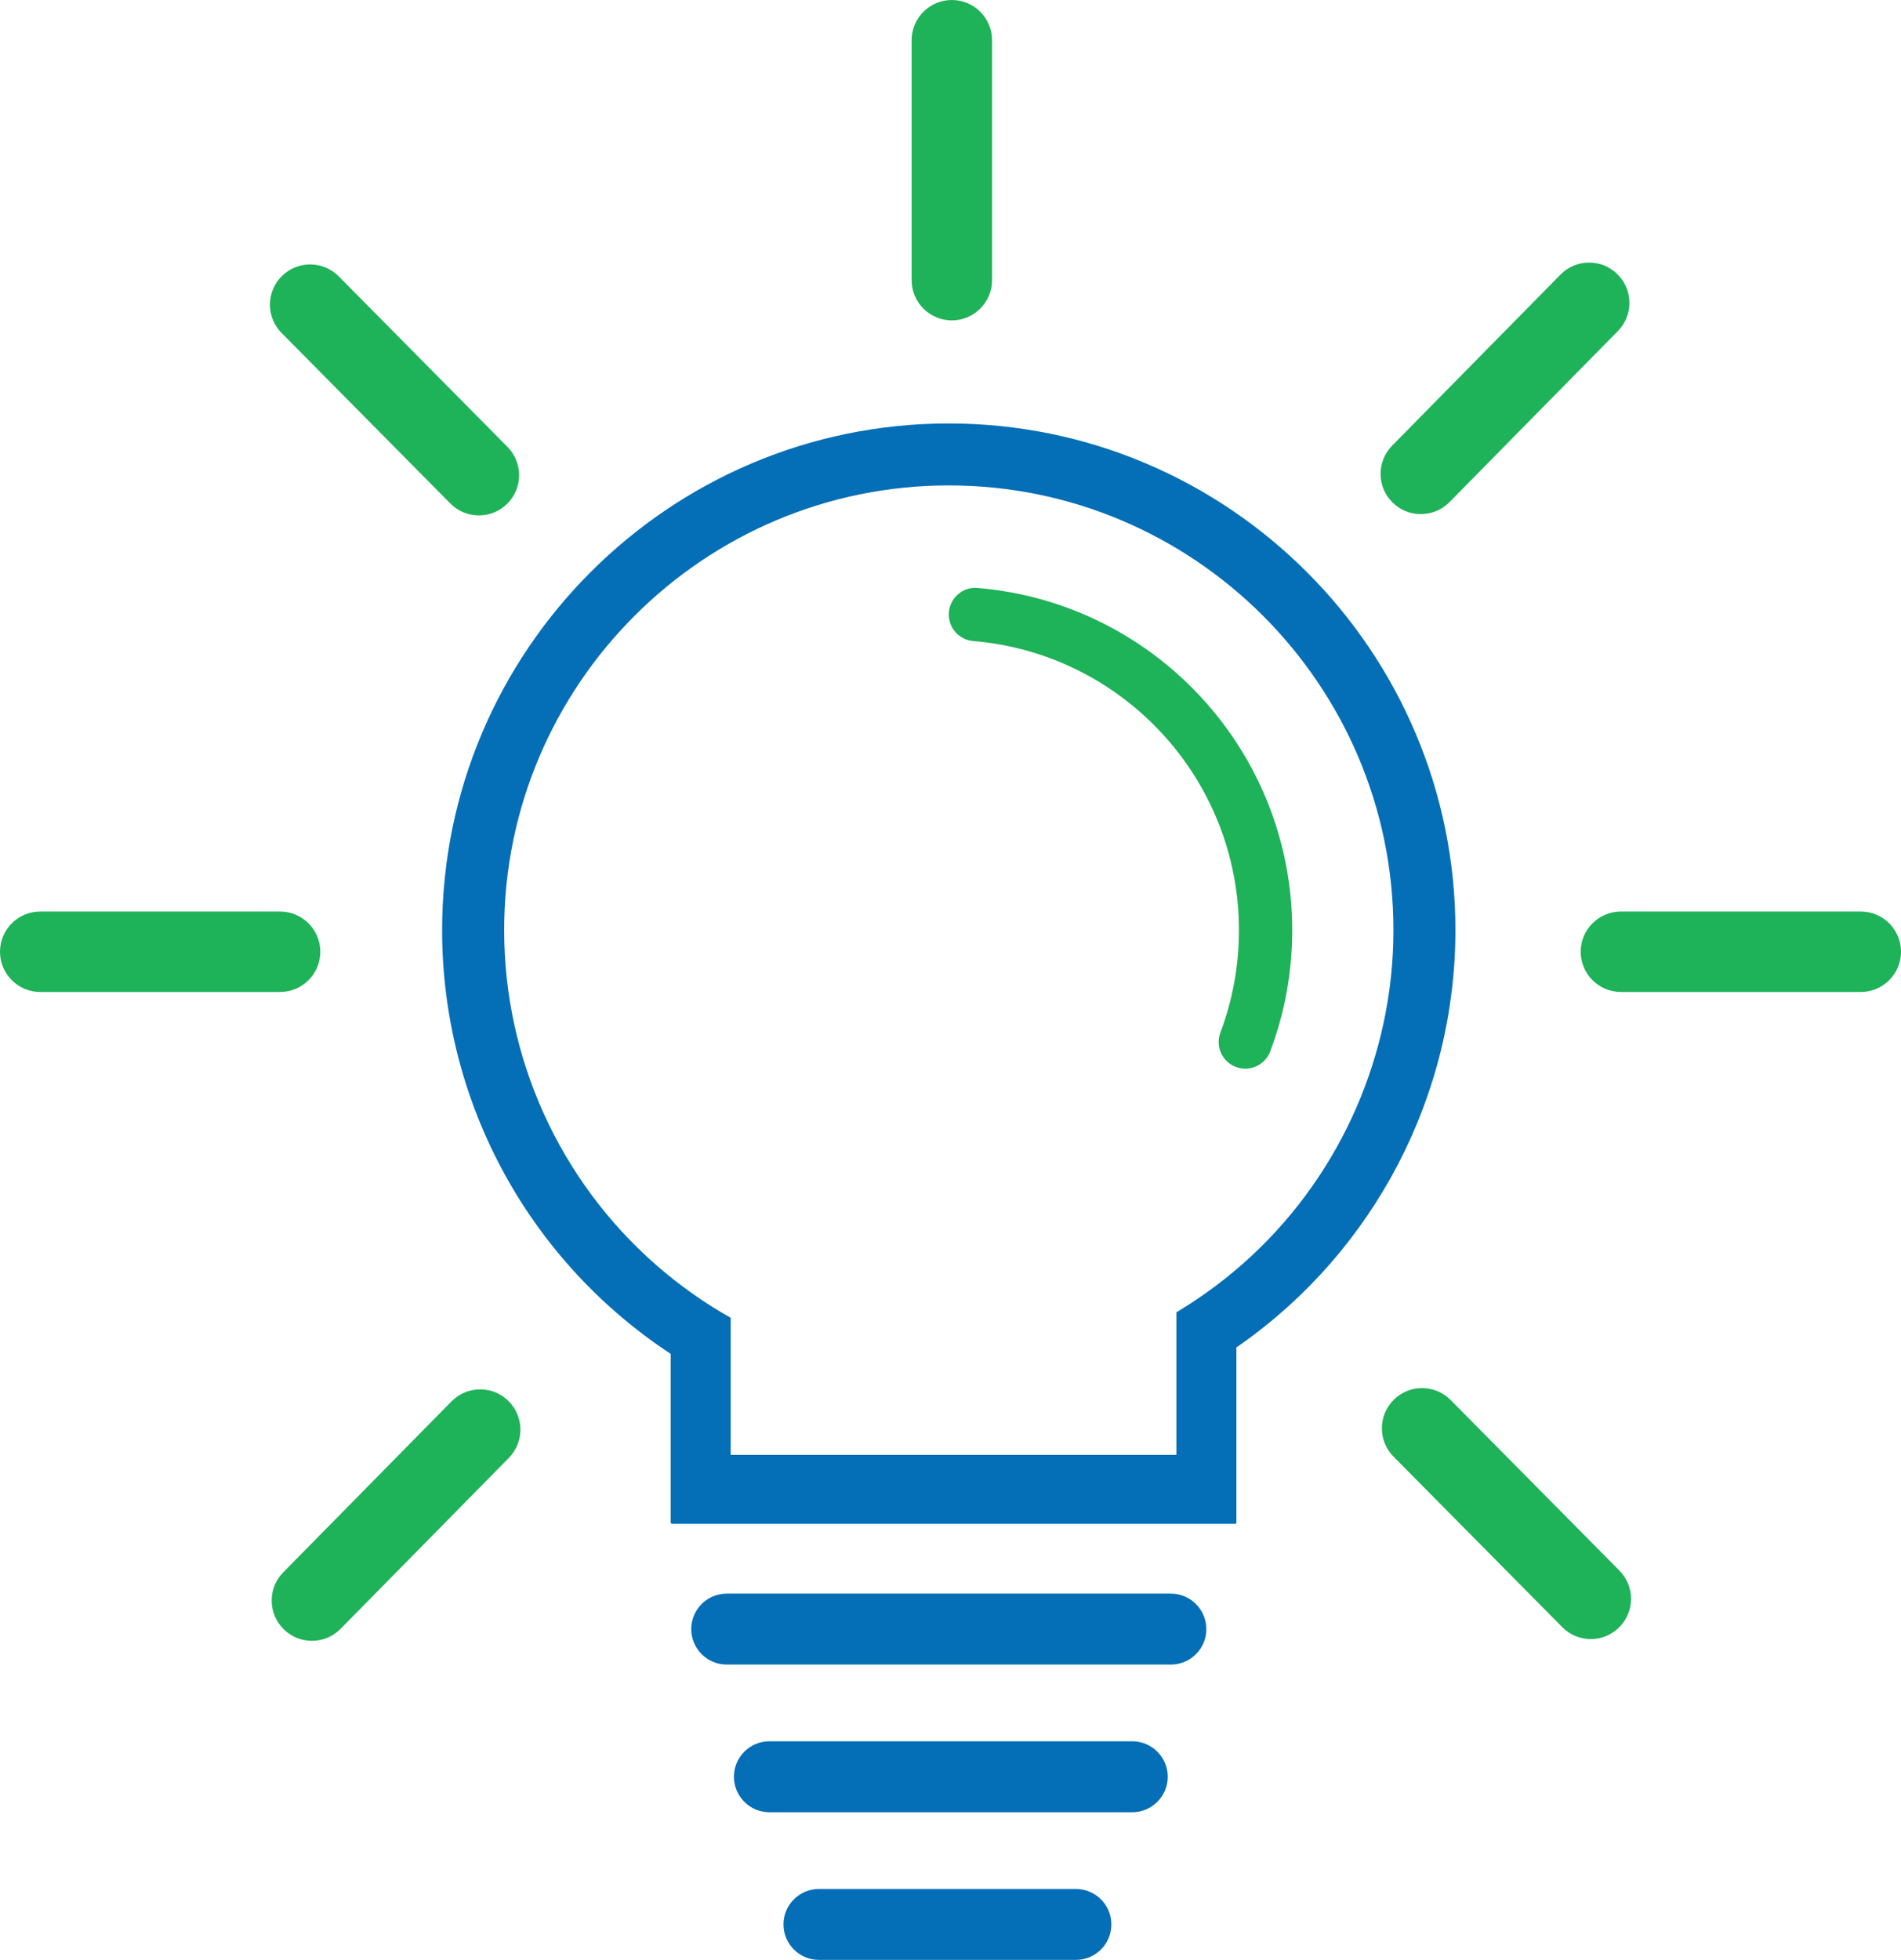 <svg xmlns="http://www.w3.org/2000/svg" id="Layer_2" data-name="Layer 2" viewBox="0 0 423.52 436.54"><defs><style>      .cls-1 {        fill: #046eb6;      }      .cls-2 {        fill: #1eb259;      }    </style></defs><g id="Layer_1-2" data-name="Layer 1"><g><path class="cls-1" d="M161.9,370.76c-4.35,0-7.9-3.54-7.9-7.9s3.54-7.9,7.9-7.9h98.96c4.35,0,7.9,3.54,7.9,7.9s-3.54,7.9-7.9,7.9h-98.96Z"></path><path class="cls-1" d="M171.41,403.65c-4.35,0-7.9-3.54-7.9-7.9s3.54-7.9,7.9-7.9h80.85c4.35,0,7.9,3.54,7.9,7.9s-3.54,7.9-7.9,7.9h-80.85Z"></path><path class="cls-1" d="M182.45,436.54c-4.35,0-7.9-3.54-7.9-7.9s3.54-7.9,7.9-7.9h57.25c4.35,0,7.9,3.54,7.9,7.9s-3.54,7.9-7.9,7.9h-57.25Z"></path><path class="cls-2" d="M212.06,71.36c-4.94,0-8.96-4.02-8.96-8.96V8.96c0-4.94,4.02-8.96,8.96-8.96s8.96,4.02,8.96,8.96v53.44c0,4.94-4.02,8.96-8.96,8.96Z"></path><path class="cls-2" d="M361.12,220.95c-4.94,0-8.96-4.02-8.96-8.96s4.02-8.96,8.96-8.96h53.44c4.94,0,8.96,4.02,8.96,8.96s-4.02,8.96-8.96,8.96h-53.44Z"></path><path class="cls-2" d="M8.96,220.95c-4.94,0-8.96-4.02-8.96-8.96s4.02-8.96,8.96-8.96h53.44c4.94,0,8.96,4.02,8.96,8.96s-4.02,8.96-8.96,8.96H8.96Z"></path><path class="cls-2" d="M316.54,114.51c-2.37,0-4.6-.91-6.29-2.58-1.71-1.68-2.66-3.92-2.67-6.32-.02-2.39.9-4.65,2.58-6.36l37.49-38.08c1.7-1.73,3.97-2.68,6.39-2.68s4.6.91,6.29,2.58c1.71,1.68,2.66,3.92,2.68,6.32.02,2.39-.9,4.65-2.58,6.36l-37.49,38.08c-1.7,1.72-3.97,2.67-6.39,2.67h0Z"></path><path class="cls-2" d="M69.49,365.47c-2.37,0-4.6-.91-6.29-2.58-3.52-3.47-3.57-9.15-.1-12.67l37.49-38.08c1.7-1.72,3.97-2.67,6.39-2.67s4.6.91,6.29,2.58c3.52,3.47,3.57,9.15.1,12.67l-37.49,38.08c-1.7,1.72-3.97,2.67-6.39,2.67h0Z"></path><path class="cls-2" d="M106.69,114.8c-2.41,0-4.67-.94-6.37-2.66l-37.59-37.98c-3.48-3.51-3.45-9.2.07-12.67,1.69-1.67,3.93-2.59,6.3-2.59s4.67.94,6.37,2.66l37.59,37.98c1.68,1.7,2.6,3.96,2.59,6.35-.01,2.39-.96,4.64-2.66,6.32-1.69,1.67-3.93,2.59-6.3,2.59h0Z"></path><path class="cls-2" d="M354.42,365.08c-2.41,0-4.67-.94-6.37-2.66l-37.59-37.98c-3.48-3.51-3.45-9.2.06-12.67,1.69-1.67,3.93-2.59,6.3-2.59s4.67.94,6.37,2.66l37.59,37.98c1.68,1.7,2.61,3.96,2.59,6.35-.01,2.39-.96,4.64-2.66,6.32-1.69,1.67-3.93,2.59-6.3,2.59h0Z"></path><path class="cls-1" d="M149.73,339.4c-.16,0-.3-.13-.3-.3v-37.54s-.89-.59-.89-.59c-31.33-21.04-50.04-56.09-50.04-93.78,0-62.24,50.63-112.87,112.87-112.87s112.88,50.64,112.88,112.87c0,36.68-17.92,71.2-47.95,92.34l-.85.6v38.98c0,.16-.13.3-.3.3h-125.43ZM162.79,324.06h99.31v-31.77c6-3.59,11.62-7.8,16.7-12.53,20.11-18.68,31.64-45.14,31.64-72.58,0-54.62-44.44-99.06-99.06-99.06s-99.06,44.44-99.06,99.06c0,28.54,12.32,55.7,33.79,74.52,5.14,4.5,10.74,8.48,16.67,11.82v30.53Z"></path><path class="cls-2" d="M217.78,130.95c-3.45-.29-6.4,2.46-6.4,5.92,0,3.07,2.35,5.65,5.41,5.91,33.17,2.75,59.23,30.54,59.23,64.42,0,8.02-1.46,15.7-4.13,22.79-1.47,3.89,1.39,8.04,5.54,8.04h0c2.47,0,4.69-1.53,5.56-3.85,3.17-8.39,4.9-17.49,4.9-26.98,0-40.1-30.85-72.99-70.11-76.24Z"></path></g></g></svg>